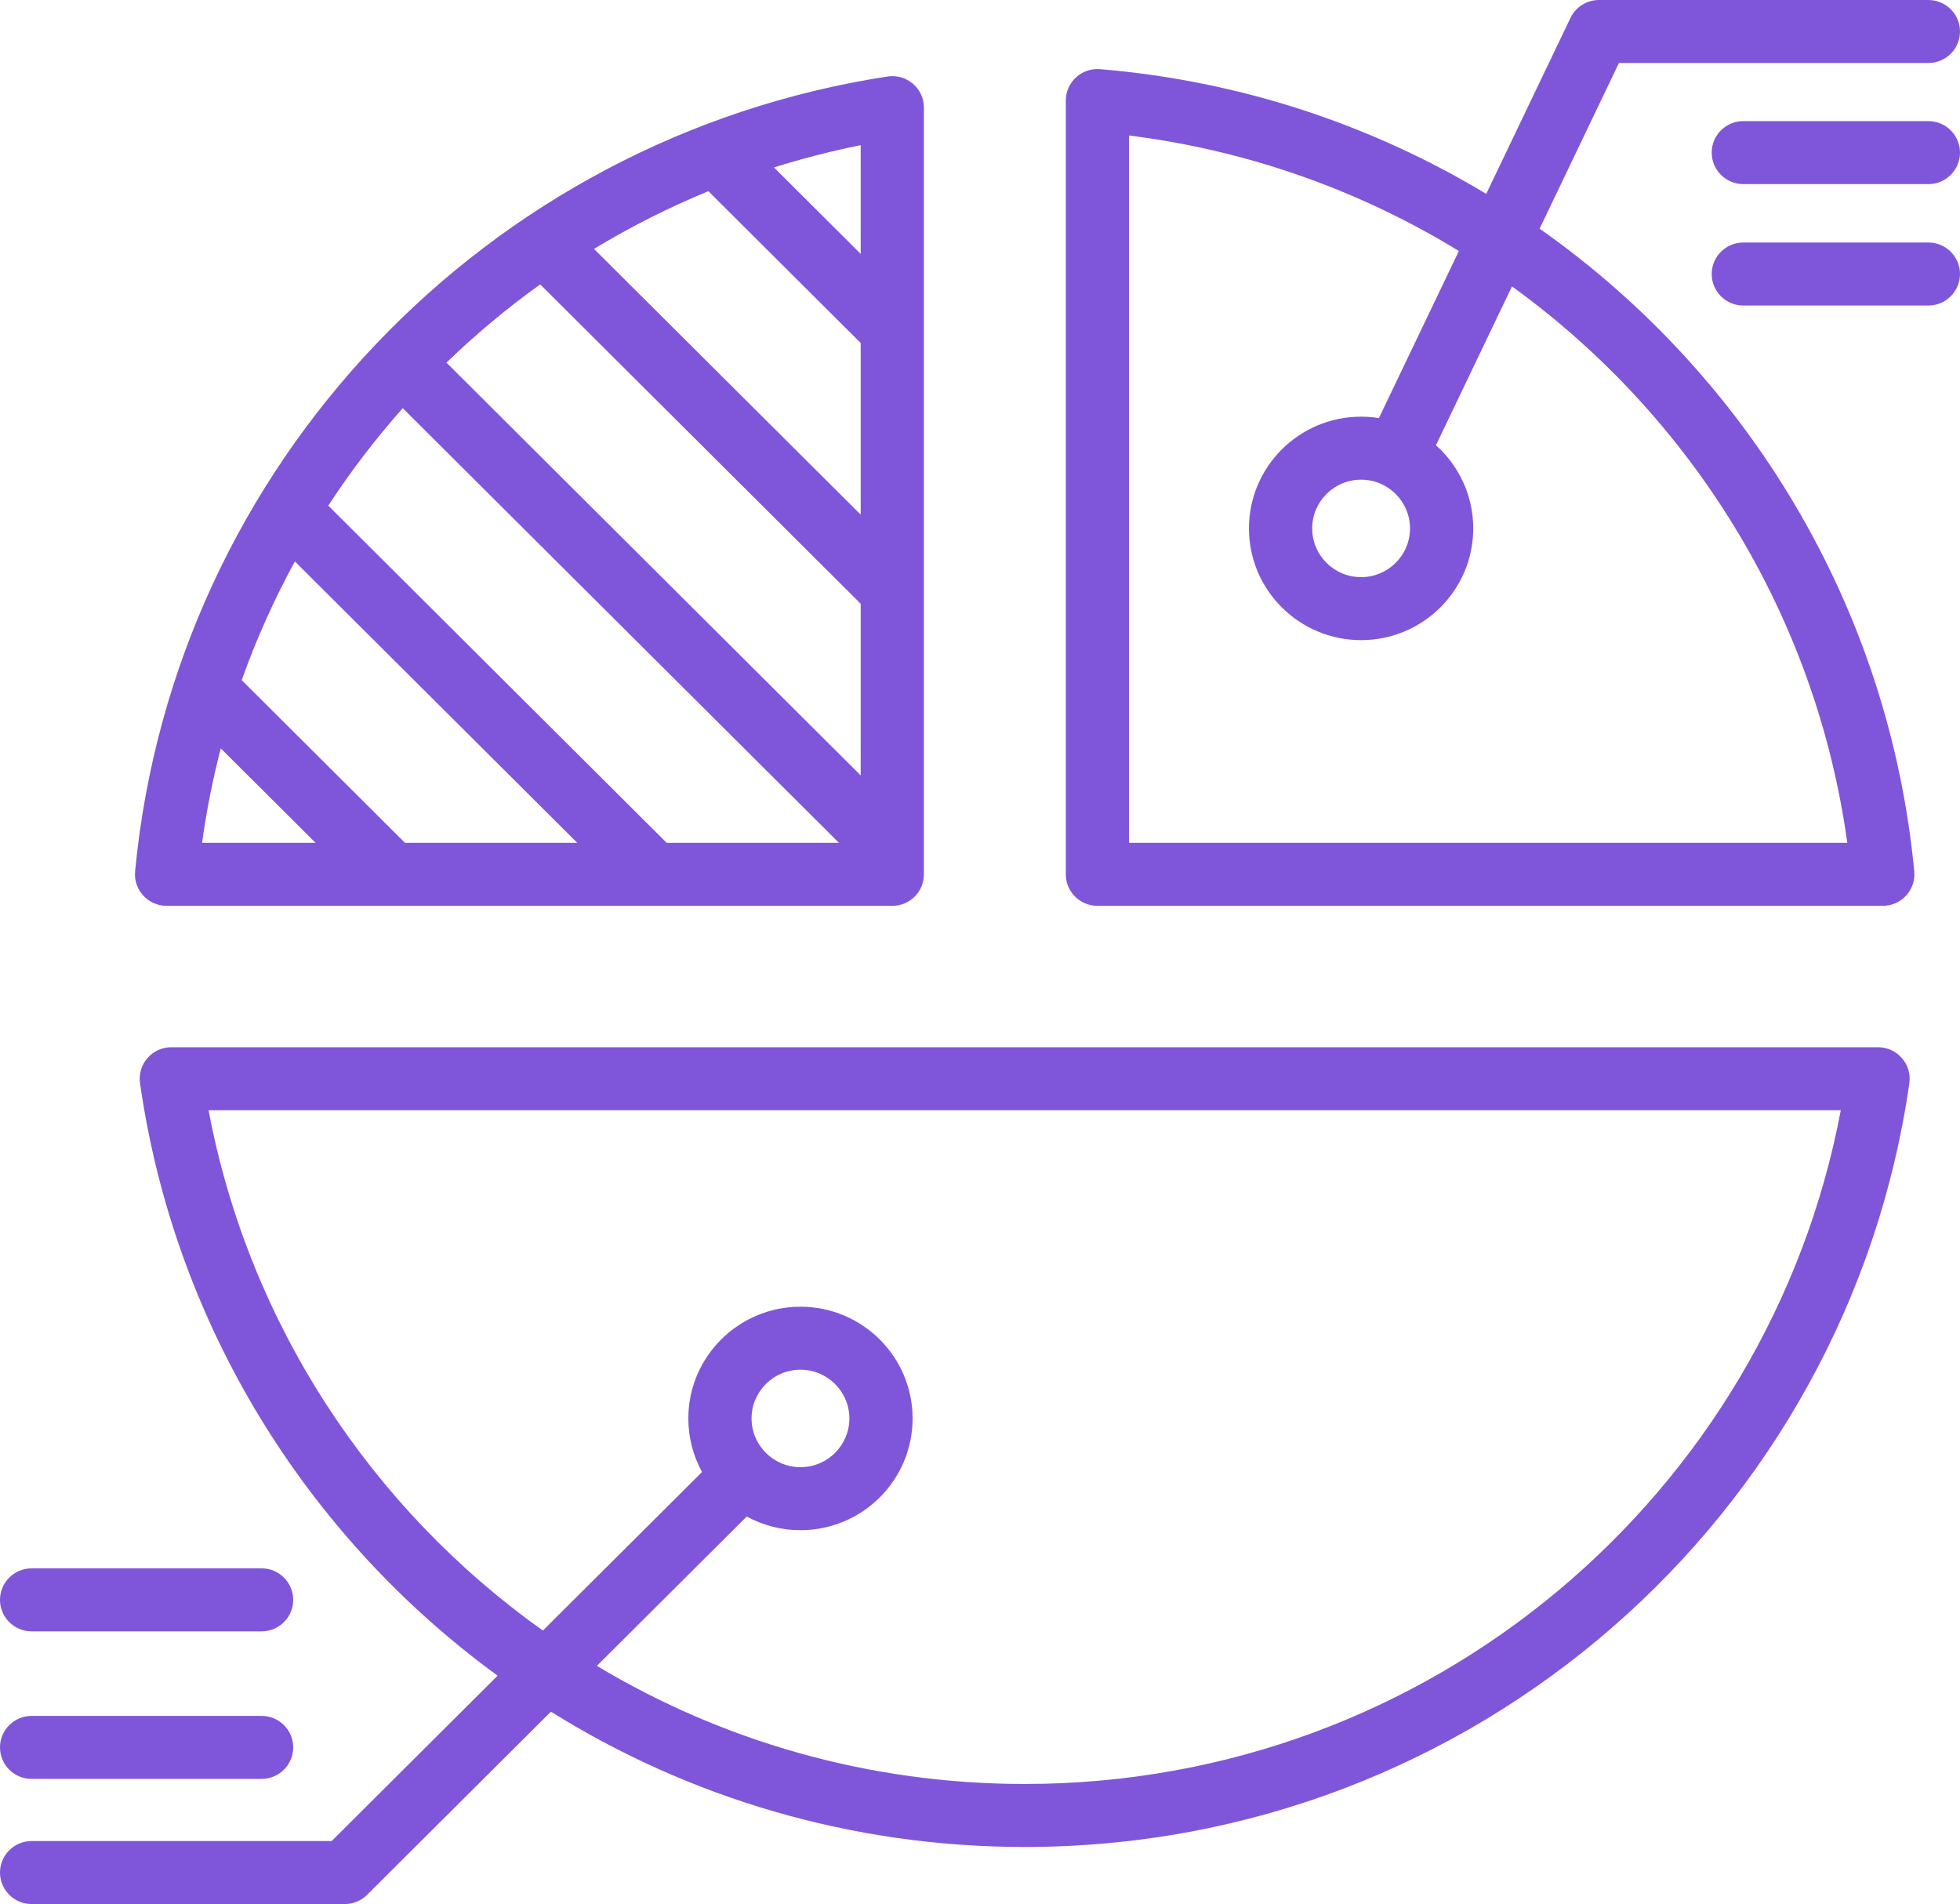 <?xml version="1.0" encoding="UTF-8"?>
<svg xmlns="http://www.w3.org/2000/svg" xmlns:xlink="http://www.w3.org/1999/xlink" width="139px" height="135px" viewBox="0 0 139 135" version="1.1">
    <title>market-share</title>
    <g id="Page-1" stroke="none" stroke-width="1" fill="none" fill-rule="evenodd">
        <g id="Artboard" transform="translate(-1165, -218)" fill="#7F56D9">
            <g id="market-share" transform="translate(1165, 218)">
                <path d="M39.07,121.36 L26.035,134.346 C25.614,134.765 25.044,135 24.449,135 L2.242,135 C1.005,135 0,133.999 0,132.767 C0,131.534 1.005,130.533 2.242,130.533 L23.521,130.533 L35.29,118.808 C21.823,108.994 12.39,94.014 9.93,76.798 C9.838,76.158 10.03,75.508 10.456,75.02 C10.882,74.531 11.5,74.25 12.15,74.25 L133.188,74.25 C133.837,74.25 134.455,74.531 134.881,75.02 C135.307,75.508 135.499,76.158 135.407,76.798 C131.032,107.411 104.612,130.954 72.675,130.954 C60.33,130.954 48.811,127.439 39.07,121.36 L39.07,121.36 Z M42.329,118.112 C51.192,123.429 61.575,126.487 72.675,126.487 C101.458,126.487 125.421,105.91 130.546,78.717 L14.791,78.717 C17.648,93.877 26.361,106.981 38.501,115.609 L49.787,104.366 C49.167,103.238 48.815,101.945 48.815,100.57 C48.815,96.198 52.378,92.648 56.767,92.648 C61.156,92.648 64.72,96.198 64.72,100.57 C64.72,104.943 61.156,108.492 56.767,108.492 C55.387,108.492 54.089,108.141 52.957,107.524 L42.329,118.112 Z M56.767,97.115 C54.853,97.115 53.299,98.663 53.299,100.57 C53.299,102.477 54.853,104.025 56.767,104.025 C58.682,104.025 60.236,102.477 60.236,100.57 C60.236,98.663 58.682,97.115 56.767,97.115 Z M109.187,16.213 C123.879,26.552 133.962,42.962 135.756,61.781 C135.816,62.407 135.608,63.029 135.183,63.495 C134.758,63.96 134.155,64.225 133.524,64.225 L77.827,64.225 C76.589,64.225 75.585,63.225 75.585,61.992 L75.585,7.13 C75.585,6.505 75.847,5.909 76.309,5.486 C76.77,5.063 77.389,4.852 78.013,4.904 C87.976,5.733 97.283,8.857 105.401,13.745 L111.374,1.272 C111.746,0.495 112.534,0 113.398,0 L136.758,0 C137.995,0 139,1.001 139,2.233 C139,3.466 137.995,4.467 136.758,4.467 L114.812,4.467 L109.187,16.213 Z M103.461,17.797 C96.491,13.53 88.561,10.668 80.069,9.608 L80.069,59.758 L131.007,59.758 C128.773,43.563 119.907,29.477 107.227,20.307 L101.835,31.568 C103.457,33.019 104.479,35.124 104.479,37.465 C104.479,41.837 100.916,45.387 96.527,45.387 C92.138,45.387 88.574,41.837 88.574,37.465 C88.574,33.093 92.138,29.543 96.527,29.543 C96.956,29.543 97.378,29.577 97.789,29.642 L103.461,17.797 Z M96.527,34.01 C94.612,34.01 93.058,35.558 93.058,37.465 C93.058,39.372 94.612,40.92 96.527,40.92 C98.441,40.92 99.995,39.372 99.995,37.465 C99.995,35.558 98.441,34.01 96.527,34.01 Z M9.581,61.781 C12.329,32.96 34.517,9.789 62.939,5.424 C63.585,5.324 64.244,5.511 64.74,5.936 C65.237,6.36 65.523,6.979 65.523,7.631 L65.523,61.992 C65.523,63.225 64.519,64.225 63.281,64.225 L11.813,64.225 C11.182,64.225 10.579,63.96 10.155,63.495 C9.73,63.029 9.521,62.407 9.581,61.781 Z M20.912,39.807 C19.444,42.493 18.181,45.305 17.143,48.224 L28.721,59.758 L40.939,59.758 L20.912,39.807 Z M28.563,28.941 C26.638,31.107 24.871,33.416 23.281,35.85 L47.28,59.758 L59.497,59.758 L28.563,28.941 Z M38.311,20.164 C35.959,21.85 33.736,23.705 31.662,25.711 L61.039,54.977 L61.039,42.806 L38.311,20.164 Z M50.237,13.556 C47.417,14.715 44.706,16.085 42.126,17.647 L61.039,36.488 L61.039,24.317 L50.237,13.556 Z M61.039,18 L61.039,10.294 C58.946,10.712 56.894,11.24 54.888,11.872 L61.039,18 Z M15.657,53.061 C15.089,55.247 14.644,57.482 14.33,59.758 L22.38,59.758 L15.657,53.061 Z M2.242,126.127 C1.005,126.127 0,125.126 0,123.893 C0,122.661 1.005,121.66 2.242,121.66 L18.552,121.66 C19.789,121.66 20.794,122.661 20.794,123.893 C20.794,125.126 19.789,126.127 18.552,126.127 L2.242,126.127 Z M2.242,115.666 C1.005,115.666 0,114.665 0,113.432 C0,112.199 1.005,111.199 2.242,111.199 L18.552,111.199 C19.789,111.199 20.794,112.199 20.794,113.432 C20.794,114.665 19.789,115.666 18.552,115.666 L2.242,115.666 Z M136.758,8.587 C137.995,8.587 139,9.588 139,10.821 C139,12.054 137.995,13.054 136.758,13.054 L123.633,13.054 C122.396,13.054 121.391,12.054 121.391,10.821 C121.391,9.588 122.396,8.587 123.633,8.587 L136.758,8.587 Z M136.758,17.195 C137.995,17.195 139,18.195 139,19.428 C139,20.661 137.995,21.662 136.758,21.662 L123.633,21.662 C122.396,21.662 121.391,20.661 121.391,19.428 C121.391,18.195 122.396,17.195 123.633,17.195 L136.758,17.195 Z" id="Shape"/>
            </g>
        </g>
    </g>
</svg>
